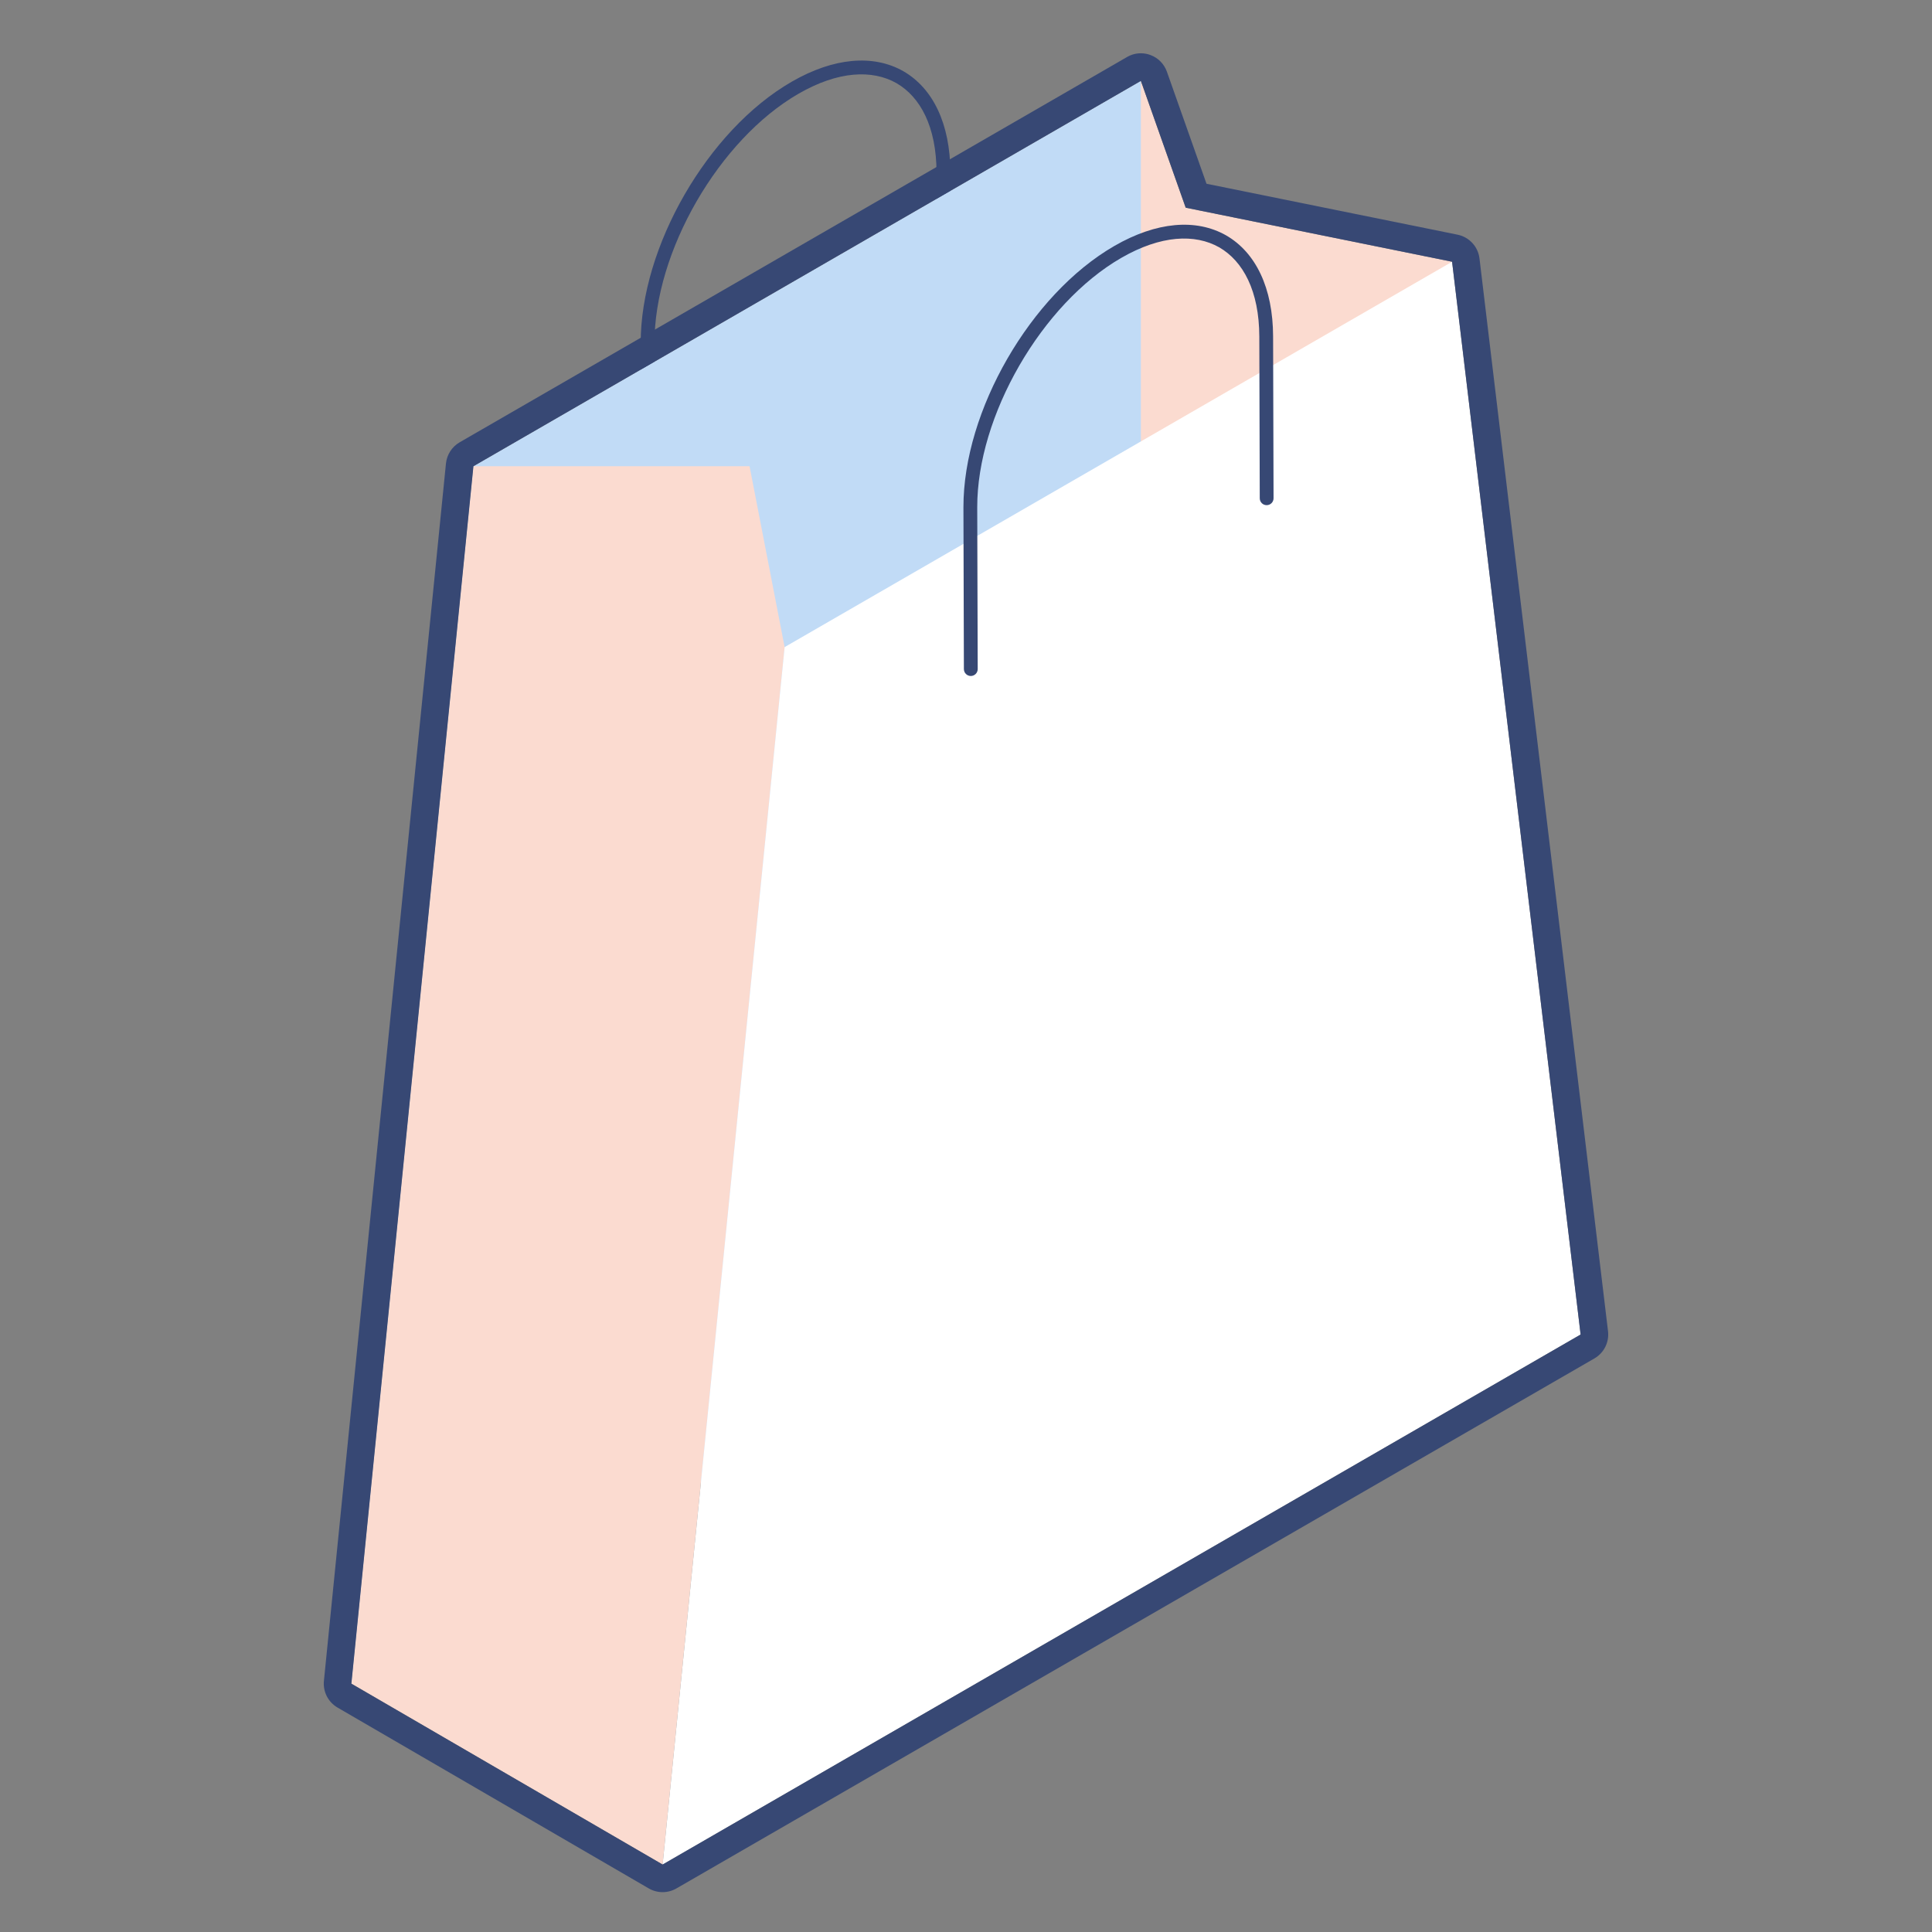<svg width="64" height="64" viewBox="0 0 64 64" fill="none" xmlns="http://www.w3.org/2000/svg">
<rect x="0" y="0" width="64" height="64" fill="#808080" stroke="none"/>
<path fill-rule="evenodd" clip-rule="evenodd" d="M26.223 2.709C27.621 1.902 28.931 1.797 29.92 2.356L29.921 2.357C30.906 2.923 31.477 4.1 31.482 5.707L31.497 11.067C31.497 11.193 31.395 11.296 31.269 11.296C31.142 11.296 31.04 11.194 31.04 11.068L31.024 5.709C31.02 4.2 30.489 3.211 29.694 2.753C28.895 2.302 27.766 2.346 26.452 3.105C25.139 3.863 23.947 5.163 23.075 6.67C22.204 8.182 21.678 9.856 21.681 11.366C21.681 11.366 21.681 11.366 21.681 11.366L21.696 16.725C21.697 16.851 21.594 16.954 21.468 16.954C21.342 16.955 21.239 16.853 21.239 16.726L21.224 11.367C21.221 9.758 21.779 8.004 22.679 6.442L22.68 6.441C23.581 4.883 24.824 3.517 26.223 2.709Z" fill="#374874"/>
<path d="M37.793 2.679L42.05 38.217L11.64 55.774L15.683 15.444L37.793 2.679Z" fill="#C1DBF6"/>
<path d="M21.95 61.765L11.64 55.774L15.683 15.444H24.83L25.992 21.436L21.95 61.765Z" fill="#FBDBD0"/>
<path d="M48.102 32.733L37.793 26.742V2.679L39.278 6.88L48.102 8.671V32.733Z" fill="#FBDBD0"/>
<path d="M48.102 8.671L52.36 44.208L21.95 61.766L25.992 21.436L48.102 8.671Z" fill="white"/>
<path fill-rule="evenodd" clip-rule="evenodd" d="M36.915 8.147C38.313 7.34 39.623 7.236 40.611 7.794L40.613 7.795C41.598 8.361 42.169 9.538 42.173 11.146L42.188 16.505C42.189 16.631 42.087 16.734 41.96 16.734C41.834 16.735 41.731 16.633 41.731 16.506L41.716 11.147C41.712 9.639 41.18 8.649 40.386 8.192C39.586 7.741 38.457 7.785 37.143 8.543C35.83 9.301 34.638 10.601 33.767 12.108C32.895 13.62 32.37 15.295 32.372 16.804C32.372 16.804 32.372 16.804 32.372 16.804L32.388 22.163C32.388 22.29 32.286 22.392 32.16 22.393C32.033 22.393 31.931 22.291 31.93 22.165L31.915 16.805C31.913 15.196 32.47 13.443 33.371 11.88L33.371 11.88C34.272 10.321 35.516 8.955 36.915 8.147Z" fill="#374874"/>
<path d="M37.793 2.679L39.278 6.88L48.102 8.67L52.36 44.208L21.95 61.765L11.64 55.774L15.683 15.444L37.793 2.679ZM37.793 1.765C37.634 1.765 37.476 1.806 37.336 1.888L15.226 14.652C14.971 14.8 14.803 15.06 14.773 15.353L10.73 55.683C10.695 56.04 10.871 56.385 11.181 56.565L21.49 62.556C21.632 62.638 21.791 62.68 21.95 62.68C22.108 62.68 22.265 62.639 22.407 62.557L52.817 45C53.134 44.817 53.311 44.463 53.268 44.099L49.01 8.562C48.963 8.17 48.67 7.853 48.284 7.774L39.967 6.087L38.655 2.375C38.564 2.118 38.364 1.916 38.109 1.822C38.007 1.784 37.9 1.765 37.793 1.765Z" fill="#374874"/>
</svg>
